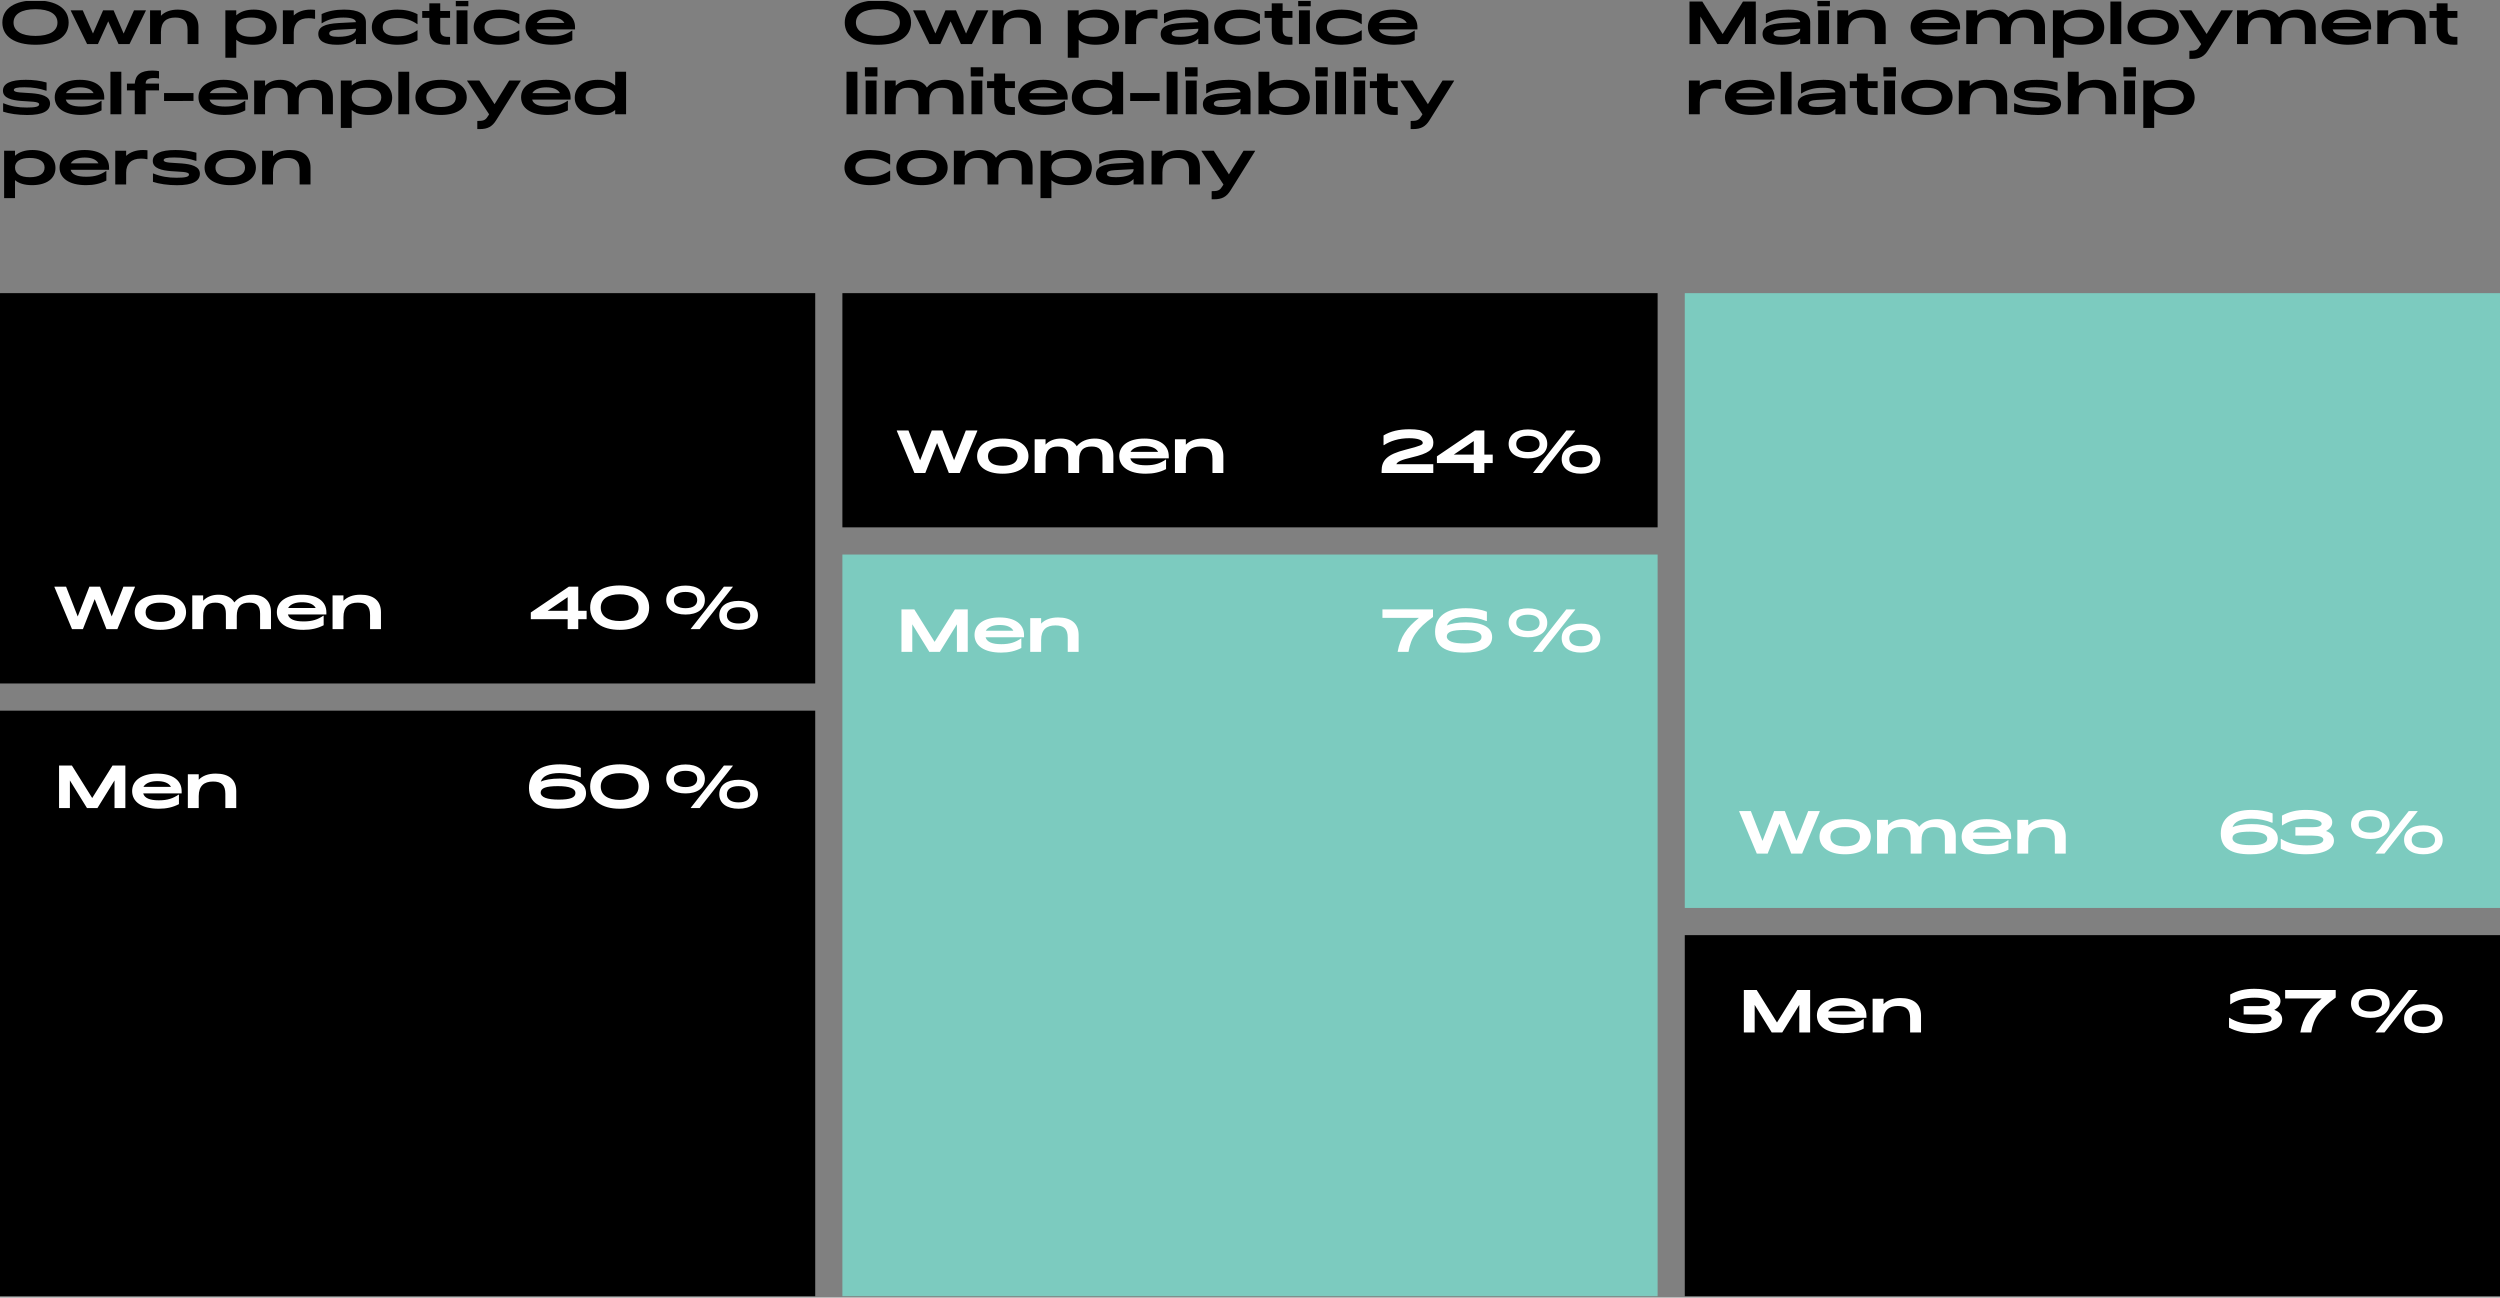 <svg width="1104" height="573" viewBox="0 0 1104 573" fill="none" xmlns="http://www.w3.org/2000/svg">
<rect x="0" y="0" width="1104" height="573" fill="#808080" stroke="none"/>
<g clip-path="url(#clip0_359_4248)">
<path d="M15.679 19.765C24.883 19.765 30.317 16.151 30.317 9.963C30.317 3.775 24.883 0.161 15.679 0.161C6.475 0.161 1.041 3.775 1.041 9.963C1.041 16.151 6.475 19.765 15.679 19.765ZM15.679 15.865C9.413 15.865 5.981 13.655 5.981 9.963C5.981 6.271 9.413 4.061 15.679 4.061C21.945 4.061 25.377 6.271 25.377 9.963C25.377 13.655 21.945 15.865 15.679 15.865ZM38.459 19.453H43.243L47.793 9.417L52.343 19.453H57.205L64.433 4.659L64.355 4.555H59.181L54.605 14.825L50.159 4.555H45.531L41.059 14.799L36.535 4.555H31.309L31.231 4.659L38.459 19.453ZM71.072 14.175C71.072 9.677 73.438 7.753 77.39 7.753C81.108 7.753 82.824 9.287 82.824 13.213V19.453H87.634V11.965C87.634 6.973 84.436 4.243 78.586 4.243C75.258 4.243 72.71 5.231 71.072 6.973V4.555H66.262V19.453H71.072V14.175ZM110.86 16.255C106.674 16.255 104.334 14.721 104.334 11.991C104.334 9.261 106.648 7.753 110.86 7.753C115.072 7.753 117.386 9.261 117.386 11.991C117.386 14.721 115.072 16.255 110.86 16.255ZM111.848 19.765C118.192 19.765 122.196 16.957 122.196 12.173C122.196 7.337 118.14 4.243 112.03 4.243C108.728 4.243 106.076 5.153 104.334 6.791V4.555H99.524V25.485H104.334V17.555C105.998 18.985 108.52 19.765 111.848 19.765ZM129.725 14.227C129.725 10.327 131.935 8.039 136.277 8.039C137.057 8.039 138.175 8.117 139.007 8.325L139.137 8.273V4.373C138.513 4.295 137.915 4.243 137.187 4.243C134.145 4.243 131.467 5.153 129.725 6.843V4.555H124.915V19.453H129.725V14.227ZM149.373 16.255C146.513 16.255 145.395 15.787 145.395 14.773C145.395 13.785 146.565 13.265 148.983 13.135L157.173 12.693V12.927C157.173 14.955 154.183 16.255 149.373 16.255ZM157.173 19.453H161.593V9.963C161.593 6.115 158.421 4.243 151.947 4.243C148.255 4.243 144.927 4.841 142.015 6.219V10.249L142.093 10.301C144.927 8.533 147.865 7.753 151.635 7.753C155.197 7.753 157.043 8.429 157.173 9.781L149.607 10.171C143.263 10.509 140.559 11.939 140.559 14.981C140.559 18.127 143.367 19.765 148.827 19.765C152.753 19.765 155.301 18.907 157.173 17.061V19.453ZM175.56 19.765C178.836 19.765 181.696 19.115 184.374 17.737V13.395L184.27 13.369C181.826 15.085 179.122 16.047 175.56 16.047C171.296 16.047 169.008 14.669 169.008 12.017C169.008 9.365 171.296 7.961 175.56 7.961C179.122 7.961 181.8 8.949 184.27 10.665L184.374 10.639V6.271C181.696 4.893 178.836 4.243 175.56 4.243C168.436 4.243 164.198 7.285 164.198 12.017C164.198 16.723 168.436 19.765 175.56 19.765ZM198.748 19.713V16.359L198.618 16.281H197.942C195.394 16.281 194.406 15.449 194.406 13.057V7.883H198.748V4.867H194.406V1.461H189.596V4.867H186.45V7.883H189.596V13.161C189.596 17.633 191.962 19.765 197.37 19.765C197.89 19.765 198.332 19.739 198.748 19.713ZM201.282 2.761H206.82V-1.295H201.282V2.761ZM201.62 19.453H206.43V4.555H201.62V19.453ZM220.527 19.765C223.803 19.765 226.663 19.115 229.341 17.737V13.395L229.237 13.369C226.793 15.085 224.089 16.047 220.527 16.047C216.263 16.047 213.975 14.669 213.975 12.017C213.975 9.365 216.263 7.961 220.527 7.961C224.089 7.961 226.767 8.949 229.237 10.665L229.341 10.639V6.271C226.663 4.893 223.803 4.243 220.527 4.243C213.403 4.243 209.165 7.285 209.165 12.017C209.165 16.723 213.403 19.765 220.527 19.765ZM243.793 19.765C247.251 19.765 250.059 19.115 252.737 17.737V13.577L252.633 13.499C250.137 15.189 247.771 16.047 243.871 16.047C239.945 16.047 237.501 15.111 236.955 12.979H253.933V12.017C253.933 7.129 249.825 4.243 243.143 4.243C236.331 4.243 232.067 7.233 232.067 11.965C232.067 16.671 236.227 19.765 243.793 19.765ZM243.195 7.571C245.873 7.571 248.265 8.273 249.227 10.119H237.033C238.099 8.273 240.543 7.571 243.195 7.571ZM11.987 50.791C18.929 50.791 22.101 48.997 22.101 45.695C22.101 39.039 6.111 42.289 6.111 39.741C6.111 38.883 7.411 38.545 10.765 38.545C14.587 38.545 17.447 39.065 20.385 40.053L20.567 40.001V36.439C17.759 35.633 14.717 35.243 11.389 35.243C4.655 35.243 1.301 36.881 1.301 40.053C1.301 46.735 17.291 43.433 17.291 46.033C17.291 47.073 15.809 47.489 11.857 47.489C8.113 47.489 4.993 47.021 1.509 45.591L1.379 45.643V49.309C4.005 50.219 8.087 50.791 11.987 50.791ZM35.895 50.765C39.353 50.765 42.161 50.115 44.839 48.737V44.577L44.735 44.499C42.239 46.189 39.873 47.047 35.973 47.047C32.047 47.047 29.603 46.111 29.057 43.979H46.035V43.017C46.035 38.129 41.927 35.243 35.245 35.243C28.433 35.243 24.169 38.233 24.169 42.965C24.169 47.671 28.329 50.765 35.895 50.765ZM35.297 38.571C37.975 38.571 40.367 39.273 41.329 41.119H29.135C30.201 39.273 32.645 38.571 35.297 38.571ZM48.768 50.453H53.578V31.681H48.768V50.453ZM59.511 36.907H56.053V39.923H59.511V50.453H64.321V39.923H70.223V36.907H64.321C64.321 35.139 65.517 34.463 68.117 34.463C69.053 34.463 69.703 34.567 70.041 34.671L70.223 34.619V31.421C69.469 31.291 68.611 31.161 67.285 31.161C62.267 31.161 59.771 32.981 59.511 36.907ZM72.445 44.603L85.445 44.577V41.093H72.445V44.603ZM99.371 50.765C102.829 50.765 105.637 50.115 108.315 48.737V44.577L108.211 44.499C105.715 46.189 103.349 47.047 99.449 47.047C95.523 47.047 93.079 46.111 92.533 43.979H109.511V43.017C109.511 38.129 105.403 35.243 98.721 35.243C91.909 35.243 87.645 38.233 87.645 42.965C87.645 47.671 91.805 50.765 99.371 50.765ZM98.773 38.571C101.451 38.571 103.843 39.273 104.805 41.119H92.611C93.677 39.273 96.121 38.571 98.773 38.571ZM117.055 44.603C117.055 40.703 118.797 38.753 122.437 38.753C125.609 38.753 127.091 40.235 127.091 43.641V50.453H131.901V44.603C131.901 40.573 133.669 38.753 137.387 38.753C140.819 38.753 142.197 40.287 142.197 43.641V50.453H147.007V42.861C147.007 38.077 143.939 35.243 138.765 35.243C135.463 35.243 132.525 36.439 130.835 38.649C129.535 36.465 127.091 35.243 123.841 35.243C121.059 35.243 118.641 36.179 117.055 37.921V35.555H112.245V50.453H117.055V44.603ZM161.844 47.255C157.658 47.255 155.318 45.721 155.318 42.991C155.318 40.261 157.632 38.753 161.844 38.753C166.056 38.753 168.37 40.261 168.37 42.991C168.37 45.721 166.056 47.255 161.844 47.255ZM162.832 50.765C169.176 50.765 173.18 47.957 173.18 43.173C173.18 38.337 169.124 35.243 163.014 35.243C159.712 35.243 157.06 36.153 155.318 37.791V35.555H150.508V56.485H155.318V48.555C156.982 49.985 159.504 50.765 162.832 50.765ZM175.899 50.453H180.709V31.681H175.899V50.453ZM194.754 50.765C201.8 50.765 206.116 47.723 206.116 43.017C206.116 38.285 201.8 35.243 194.754 35.243C187.708 35.243 183.444 38.285 183.444 43.017C183.444 47.723 187.708 50.765 194.754 50.765ZM194.754 47.255C190.568 47.255 188.254 45.799 188.254 43.017C188.254 40.235 190.568 38.753 194.754 38.753C198.992 38.753 201.306 40.235 201.306 43.017C201.306 45.799 198.992 47.255 194.754 47.255ZM211.865 57.005C215.375 57.005 217.377 55.887 219.119 53.079L229.987 35.659L229.909 35.555H224.865L218.391 46.007L211.683 35.555H206.327L206.249 35.659L215.973 50.453H215.999L215.687 50.973C214.569 52.845 213.815 53.391 211.449 53.391H210.929L210.773 53.495V57.005H211.865ZM241.838 50.765C245.296 50.765 248.104 50.115 250.782 48.737V44.577L250.678 44.499C248.182 46.189 245.816 47.047 241.916 47.047C237.99 47.047 235.546 46.111 235 43.979H251.978V43.017C251.978 38.129 247.87 35.243 241.188 35.243C234.376 35.243 230.112 38.233 230.112 42.965C230.112 47.671 234.272 50.765 241.838 50.765ZM241.24 38.571C243.918 38.571 246.31 39.273 247.272 41.119H235.078C236.144 39.273 238.588 38.571 241.24 38.571ZM258.612 42.991C258.612 40.261 260.926 38.753 265.138 38.753C269.35 38.753 271.664 40.261 271.664 42.991C271.664 45.721 269.324 47.255 265.138 47.255C260.926 47.255 258.612 45.721 258.612 42.991ZM271.664 50.453H276.474V31.681H271.664V37.791C269.922 36.153 267.27 35.243 263.968 35.243C257.858 35.243 253.802 38.337 253.802 43.173C253.802 47.957 257.806 50.765 264.15 50.765C267.478 50.765 270 49.985 271.664 48.555V50.453ZM13.157 78.255C8.971 78.255 6.631 76.721 6.631 73.991C6.631 71.261 8.945 69.753 13.157 69.753C17.369 69.753 19.683 71.261 19.683 73.991C19.683 76.721 17.369 78.255 13.157 78.255ZM14.145 81.765C20.489 81.765 24.493 78.957 24.493 74.173C24.493 69.337 20.437 66.243 14.327 66.243C11.025 66.243 8.373 67.153 6.631 68.791V66.555H1.821V87.485H6.631V79.555C8.295 80.985 10.817 81.765 14.145 81.765ZM38.028 81.765C41.486 81.765 44.294 81.115 46.972 79.737V75.577L46.868 75.499C44.372 77.189 42.006 78.047 38.106 78.047C34.18 78.047 31.736 77.111 31.19 74.979H48.168V74.017C48.168 69.129 44.06 66.243 37.378 66.243C30.566 66.243 26.302 69.233 26.302 73.965C26.302 78.671 30.462 81.765 38.028 81.765ZM37.43 69.571C40.108 69.571 42.5 70.273 43.462 72.119H31.268C32.334 70.273 34.778 69.571 37.43 69.571ZM55.711 76.227C55.711 72.327 57.921 70.039 62.263 70.039C63.043 70.039 64.161 70.117 64.993 70.325L65.123 70.273V66.373C64.499 66.295 63.901 66.243 63.173 66.243C60.131 66.243 57.453 67.153 55.711 68.843V66.555H50.901V81.453H55.711V76.227ZM78.155 81.791C85.097 81.791 88.269 79.997 88.269 76.695C88.269 70.039 72.279 73.289 72.279 70.741C72.279 69.883 73.579 69.545 76.933 69.545C80.755 69.545 83.615 70.065 86.553 71.053L86.735 71.001V67.439C83.927 66.633 80.885 66.243 77.557 66.243C70.823 66.243 67.469 67.881 67.469 71.053C67.469 77.735 83.459 74.433 83.459 77.033C83.459 78.073 81.977 78.489 78.025 78.489C74.281 78.489 71.161 78.021 67.677 76.591L67.547 76.643V80.309C70.173 81.219 74.255 81.791 78.155 81.791ZM101.647 81.765C108.693 81.765 113.009 78.723 113.009 74.017C113.009 69.285 108.693 66.243 101.647 66.243C94.601 66.243 90.337 69.285 90.337 74.017C90.337 78.723 94.601 81.765 101.647 81.765ZM101.647 78.255C97.461 78.255 95.147 76.799 95.147 74.017C95.147 71.235 97.461 69.753 101.647 69.753C105.885 69.753 108.199 71.235 108.199 74.017C108.199 76.799 105.885 78.255 101.647 78.255ZM120.559 76.175C120.559 71.677 122.925 69.753 126.877 69.753C130.595 69.753 132.311 71.287 132.311 75.213V81.453H137.121V73.965C137.121 68.973 133.923 66.243 128.073 66.243C124.745 66.243 122.197 67.231 120.559 68.973V66.555H115.749V81.453H120.559V76.175Z" fill="black"/>
<path d="M387.679 19.765C396.883 19.765 402.317 16.151 402.317 9.963C402.317 3.775 396.883 0.161 387.679 0.161C378.475 0.161 373.041 3.775 373.041 9.963C373.041 16.151 378.475 19.765 387.679 19.765ZM387.679 15.865C381.413 15.865 377.981 13.655 377.981 9.963C377.981 6.271 381.413 4.061 387.679 4.061C393.945 4.061 397.377 6.271 397.377 9.963C397.377 13.655 393.945 15.865 387.679 15.865ZM410.459 19.453H415.243L419.793 9.417L424.343 19.453H429.205L436.433 4.659L436.355 4.555H431.181L426.605 14.825L422.159 4.555H417.531L413.059 14.799L408.535 4.555H403.309L403.231 4.659L410.459 19.453ZM443.072 14.175C443.072 9.677 445.438 7.753 449.39 7.753C453.108 7.753 454.824 9.287 454.824 13.213V19.453H459.634V11.965C459.634 6.973 456.436 4.243 450.586 4.243C447.258 4.243 444.71 5.231 443.072 6.973V4.555H438.262V19.453H443.072V14.175ZM482.86 16.255C478.674 16.255 476.334 14.721 476.334 11.991C476.334 9.261 478.648 7.753 482.86 7.753C487.072 7.753 489.386 9.261 489.386 11.991C489.386 14.721 487.072 16.255 482.86 16.255ZM483.848 19.765C490.192 19.765 494.196 16.957 494.196 12.173C494.196 7.337 490.14 4.243 484.03 4.243C480.728 4.243 478.076 5.153 476.334 6.791V4.555H471.524V25.485H476.334V17.555C477.998 18.985 480.52 19.765 483.848 19.765ZM501.725 14.227C501.725 10.327 503.935 8.039 508.277 8.039C509.057 8.039 510.175 8.117 511.007 8.325L511.137 8.273V4.373C510.513 4.295 509.915 4.243 509.187 4.243C506.145 4.243 503.467 5.153 501.725 6.843V4.555H496.915V19.453H501.725V14.227ZM521.373 16.255C518.513 16.255 517.395 15.787 517.395 14.773C517.395 13.785 518.565 13.265 520.983 13.135L529.173 12.693V12.927C529.173 14.955 526.183 16.255 521.373 16.255ZM529.173 19.453H533.593V9.963C533.593 6.115 530.421 4.243 523.947 4.243C520.255 4.243 516.927 4.841 514.015 6.219V10.249L514.093 10.301C516.927 8.533 519.865 7.753 523.635 7.753C527.197 7.753 529.043 8.429 529.173 9.781L521.607 10.171C515.263 10.509 512.559 11.939 512.559 14.981C512.559 18.127 515.367 19.765 520.827 19.765C524.753 19.765 527.301 18.907 529.173 17.061V19.453ZM547.56 19.765C550.836 19.765 553.696 19.115 556.374 17.737V13.395L556.27 13.369C553.826 15.085 551.122 16.047 547.56 16.047C543.296 16.047 541.008 14.669 541.008 12.017C541.008 9.365 543.296 7.961 547.56 7.961C551.122 7.961 553.8 8.949 556.27 10.665L556.374 10.639V6.271C553.696 4.893 550.836 4.243 547.56 4.243C540.436 4.243 536.198 7.285 536.198 12.017C536.198 16.723 540.436 19.765 547.56 19.765ZM570.748 19.713V16.359L570.618 16.281H569.942C567.394 16.281 566.406 15.449 566.406 13.057V7.883H570.748V4.867H566.406V1.461H561.596V4.867H558.45V7.883H561.596V13.161C561.596 17.633 563.962 19.765 569.37 19.765C569.89 19.765 570.332 19.739 570.748 19.713ZM573.282 2.761H578.82V-1.295H573.282V2.761ZM573.62 19.453H578.43V4.555H573.62V19.453ZM592.527 19.765C595.803 19.765 598.663 19.115 601.341 17.737V13.395L601.237 13.369C598.793 15.085 596.089 16.047 592.527 16.047C588.263 16.047 585.975 14.669 585.975 12.017C585.975 9.365 588.263 7.961 592.527 7.961C596.089 7.961 598.767 8.949 601.237 10.665L601.341 10.639V6.271C598.663 4.893 595.803 4.243 592.527 4.243C585.403 4.243 581.165 7.285 581.165 12.017C581.165 16.723 585.403 19.765 592.527 19.765ZM615.793 19.765C619.251 19.765 622.059 19.115 624.737 17.737V13.577L624.633 13.499C622.137 15.189 619.771 16.047 615.871 16.047C611.945 16.047 609.501 15.111 608.955 12.979H625.933V12.017C625.933 7.129 621.825 4.243 615.143 4.243C608.331 4.243 604.067 7.233 604.067 11.965C604.067 16.671 608.227 19.765 615.793 19.765ZM615.195 7.571C617.873 7.571 620.265 8.273 621.227 10.119H609.033C610.099 8.273 612.543 7.571 615.195 7.571ZM373.821 50.453H378.631V31.681H373.821V50.453ZM381.938 33.761H387.476V29.705H381.938V33.761ZM382.276 50.453H387.086V35.555H382.276V50.453ZM395.541 44.603C395.541 40.703 397.283 38.753 400.923 38.753C404.095 38.753 405.577 40.235 405.577 43.641V50.453H410.387V44.603C410.387 40.573 412.155 38.753 415.873 38.753C419.305 38.753 420.683 40.287 420.683 43.641V50.453H425.493V42.861C425.493 38.077 422.425 35.243 417.251 35.243C413.949 35.243 411.011 36.439 409.321 38.649C408.021 36.465 405.577 35.243 402.327 35.243C399.545 35.243 397.127 36.179 395.541 37.921V35.555H390.731V50.453H395.541V44.603ZM428.657 33.761H434.195V29.705H428.657V33.761ZM428.995 50.453H433.805V35.555H428.995V50.453ZM448.188 50.713V47.359L448.058 47.281H447.382C444.834 47.281 443.846 46.449 443.846 44.057V38.883H448.188V35.867H443.846V32.461H439.036V35.867H435.89V38.883H439.036V44.161C439.036 48.633 441.402 50.765 446.81 50.765C447.33 50.765 447.772 50.739 448.188 50.713ZM461.342 50.765C464.8 50.765 467.608 50.115 470.286 48.737V44.577L470.182 44.499C467.686 46.189 465.32 47.047 461.42 47.047C457.494 47.047 455.05 46.111 454.504 43.979H471.482V43.017C471.482 38.129 467.374 35.243 460.692 35.243C453.88 35.243 449.616 38.233 449.616 42.965C449.616 47.671 453.776 50.765 461.342 50.765ZM460.744 38.571C463.422 38.571 465.814 39.273 466.776 41.119H454.582C455.648 39.273 458.092 38.571 460.744 38.571ZM478.116 42.991C478.116 40.261 480.43 38.753 484.642 38.753C488.854 38.753 491.168 40.261 491.168 42.991C491.168 45.721 488.828 47.255 484.642 47.255C480.43 47.255 478.116 45.721 478.116 42.991ZM491.168 50.453H495.978V31.681H491.168V37.791C489.426 36.153 486.774 35.243 483.472 35.243C477.362 35.243 473.306 38.337 473.306 43.173C473.306 47.957 477.31 50.765 483.654 50.765C486.982 50.765 489.504 49.985 491.168 48.555V50.453ZM499.086 44.603L512.086 44.577V41.093H499.086V44.603ZM515.196 50.453H520.006V31.681H515.196V50.453ZM523.313 33.761H528.851V29.705H523.313V33.761ZM523.651 50.453H528.461V35.555H523.651V50.453ZM540.01 47.255C537.15 47.255 536.032 46.787 536.032 45.773C536.032 44.785 537.202 44.265 539.62 44.135L547.81 43.693V43.927C547.81 45.955 544.82 47.255 540.01 47.255ZM547.81 50.453H552.23V40.963C552.23 37.115 549.058 35.243 542.584 35.243C538.892 35.243 535.564 35.841 532.652 37.219V41.249L532.73 41.301C535.564 39.533 538.502 38.753 542.272 38.753C545.834 38.753 547.68 39.429 547.81 40.781L540.244 41.171C533.9 41.509 531.196 42.939 531.196 45.981C531.196 49.127 534.004 50.765 539.464 50.765C543.39 50.765 545.938 49.907 547.81 48.061V50.453ZM568.069 50.765C574.413 50.765 578.417 47.957 578.417 43.173C578.417 38.337 574.361 35.243 568.251 35.243C564.949 35.243 562.297 36.153 560.555 37.791V31.681H555.745V50.453H560.555V48.555C562.219 49.985 564.741 50.765 568.069 50.765ZM567.081 47.255C562.895 47.255 560.555 45.721 560.555 42.991C560.555 40.261 562.869 38.753 567.081 38.753C571.293 38.753 573.607 40.261 573.607 42.991C573.607 45.721 571.293 47.255 567.081 47.255ZM580.797 33.761H586.335V29.705H580.797V33.761ZM581.135 50.453H585.945V35.555H581.135V50.453ZM589.591 50.453H594.401V31.681H589.591V50.453ZM597.708 33.761H603.246V29.705H597.708V33.761ZM598.046 50.453H602.856V35.555H598.046V50.453ZM617.239 50.713V47.359L617.109 47.281H616.433C613.885 47.281 612.897 46.449 612.897 44.057V38.883H617.239V35.867H612.897V32.461H608.087V35.867H604.941V38.883H608.087V44.161C608.087 48.633 610.453 50.765 615.861 50.765C616.381 50.765 616.823 50.739 617.239 50.713ZM624.033 57.005C627.543 57.005 629.545 55.887 631.287 53.079L642.155 35.659L642.077 35.555H637.033L630.559 46.007L623.851 35.555H618.495L618.417 35.659L628.141 50.453H628.167L627.855 50.973C626.737 52.845 625.983 53.391 623.617 53.391H623.097L622.941 53.495V57.005H624.033ZM384.273 81.765C387.549 81.765 390.409 81.115 393.087 79.737V75.395L392.983 75.369C390.539 77.085 387.835 78.047 384.273 78.047C380.009 78.047 377.721 76.669 377.721 74.017C377.721 71.365 380.009 69.961 384.273 69.961C387.835 69.961 390.513 70.949 392.983 72.665L393.087 72.639V68.271C390.409 66.893 387.549 66.243 384.273 66.243C377.149 66.243 372.911 69.285 372.911 74.017C372.911 78.723 377.149 81.765 384.273 81.765ZM407.123 81.765C414.169 81.765 418.485 78.723 418.485 74.017C418.485 69.285 414.169 66.243 407.123 66.243C400.077 66.243 395.813 69.285 395.813 74.017C395.813 78.723 400.077 81.765 407.123 81.765ZM407.123 78.255C402.937 78.255 400.623 76.799 400.623 74.017C400.623 71.235 402.937 69.753 407.123 69.753C411.361 69.753 413.675 71.235 413.675 74.017C413.675 76.799 411.361 78.255 407.123 78.255ZM426.035 75.603C426.035 71.703 427.777 69.753 431.417 69.753C434.589 69.753 436.071 71.235 436.071 74.641V81.453H440.881V75.603C440.881 71.573 442.649 69.753 446.367 69.753C449.799 69.753 451.177 71.287 451.177 74.641V81.453H455.987V73.861C455.987 69.077 452.919 66.243 447.745 66.243C444.443 66.243 441.505 67.439 439.815 69.649C438.515 67.465 436.071 66.243 432.821 66.243C430.039 66.243 427.621 67.179 426.035 68.921V66.555H421.225V81.453H426.035V75.603ZM470.825 78.255C466.639 78.255 464.299 76.721 464.299 73.991C464.299 71.261 466.613 69.753 470.825 69.753C475.037 69.753 477.351 71.261 477.351 73.991C477.351 76.721 475.037 78.255 470.825 78.255ZM471.813 81.765C478.157 81.765 482.161 78.957 482.161 74.173C482.161 69.337 478.105 66.243 471.995 66.243C468.693 66.243 466.041 67.153 464.299 68.791V66.555H459.489V87.485H464.299V79.555C465.963 80.985 468.485 81.765 471.813 81.765ZM492.784 78.255C489.924 78.255 488.806 77.787 488.806 76.773C488.806 75.785 489.976 75.265 492.394 75.135L500.584 74.693V74.927C500.584 76.955 497.594 78.255 492.784 78.255ZM500.584 81.453H505.004V71.963C505.004 68.115 501.832 66.243 495.358 66.243C491.666 66.243 488.338 66.841 485.426 68.219V72.249L485.504 72.301C488.338 70.533 491.276 69.753 495.046 69.753C498.608 69.753 500.454 70.429 500.584 71.781L493.018 72.171C486.674 72.509 483.97 73.939 483.97 76.981C483.97 80.127 486.778 81.765 492.238 81.765C496.164 81.765 498.712 80.907 500.584 79.061V81.453ZM513.328 76.175C513.328 71.677 515.694 69.753 519.646 69.753C523.364 69.753 525.08 71.287 525.08 75.213V81.453H529.89V73.965C529.89 68.973 526.692 66.243 520.842 66.243C517.514 66.243 514.966 67.231 513.328 68.973V66.555H508.518V81.453H513.328V76.175ZM536.156 88.005C539.666 88.005 541.668 86.887 543.41 84.079L554.278 66.659L554.2 66.555H549.156L542.682 77.007L535.974 66.555H530.618L530.54 66.659L540.264 81.453H540.29L539.978 81.973C538.86 83.845 538.106 84.391 535.74 84.391H535.22L535.064 84.495V88.005H536.156Z" fill="black"/>
<path d="M758.404 19.453H763.032L770.572 7.259V19.453H775.356V0.681H769.688L760.718 15.033L751.748 0.681H746.08V19.453H750.864V7.259L758.404 19.453ZM787.163 16.255C784.303 16.255 783.185 15.787 783.185 14.773C783.185 13.785 784.355 13.265 786.773 13.135L794.963 12.693V12.927C794.963 14.955 791.973 16.255 787.163 16.255ZM794.963 19.453H799.383V9.963C799.383 6.115 796.211 4.243 789.737 4.243C786.045 4.243 782.717 4.841 779.805 6.219V10.249L779.883 10.301C782.717 8.533 785.655 7.753 789.425 7.753C792.987 7.753 794.833 8.429 794.963 9.781L787.397 10.171C781.053 10.509 778.349 11.939 778.349 14.981C778.349 18.127 781.157 19.765 786.617 19.765C790.543 19.765 793.091 18.907 794.963 17.061V19.453ZM802.56 2.761H808.098V-1.295H802.56V2.761ZM802.898 19.453H807.708V4.555H802.898V19.453ZM816.163 14.175C816.163 9.677 818.529 7.753 822.481 7.753C826.199 7.753 827.915 9.287 827.915 13.213V19.453H832.725V11.965C832.725 6.973 829.527 4.243 823.677 4.243C820.349 4.243 817.801 5.231 816.163 6.973V4.555H811.353V19.453H816.163V14.175ZM855.431 19.765C858.889 19.765 861.697 19.115 864.375 17.737V13.577L864.271 13.499C861.775 15.189 859.409 16.047 855.509 16.047C851.583 16.047 849.139 15.111 848.593 12.979H865.571V12.017C865.571 7.129 861.463 4.243 854.781 4.243C847.969 4.243 843.705 7.233 843.705 11.965C843.705 16.671 847.865 19.765 855.431 19.765ZM854.833 7.571C857.511 7.571 859.903 8.273 860.865 10.119H848.671C849.737 8.273 852.181 7.571 854.833 7.571ZM873.114 13.603C873.114 9.703 874.856 7.753 878.496 7.753C881.668 7.753 883.15 9.235 883.15 12.641V19.453H887.96V13.603C887.96 9.573 889.728 7.753 893.446 7.753C896.878 7.753 898.256 9.287 898.256 12.641V19.453H903.066V11.861C903.066 7.077 899.998 4.243 894.824 4.243C891.522 4.243 888.584 5.439 886.894 7.649C885.594 5.465 883.15 4.243 879.9 4.243C877.118 4.243 874.7 5.179 873.114 6.921V4.555H868.304V19.453H873.114V13.603ZM917.904 16.255C913.718 16.255 911.378 14.721 911.378 11.991C911.378 9.261 913.692 7.753 917.904 7.753C922.116 7.753 924.43 9.261 924.43 11.991C924.43 14.721 922.116 16.255 917.904 16.255ZM918.892 19.765C925.236 19.765 929.24 16.957 929.24 12.173C929.24 7.337 925.184 4.243 919.074 4.243C915.772 4.243 913.12 5.153 911.378 6.791V4.555H906.568V25.485H911.378V17.555C913.042 18.985 915.564 19.765 918.892 19.765ZM931.959 19.453H936.769V0.681H931.959V19.453ZM950.814 19.765C957.86 19.765 962.176 16.723 962.176 12.017C962.176 7.285 957.86 4.243 950.814 4.243C943.768 4.243 939.504 7.285 939.504 12.017C939.504 16.723 943.768 19.765 950.814 19.765ZM950.814 16.255C946.628 16.255 944.314 14.799 944.314 12.017C944.314 9.235 946.628 7.753 950.814 7.753C955.052 7.753 957.366 9.235 957.366 12.017C957.366 14.799 955.052 16.255 950.814 16.255ZM967.925 26.005C971.435 26.005 973.437 24.887 975.179 22.079L986.047 4.659L985.969 4.555H980.925L974.451 15.007L967.743 4.555H962.387L962.309 4.659L972.033 19.453H972.059L971.747 19.973C970.629 21.845 969.875 22.391 967.509 22.391H966.989L966.833 22.495V26.005H967.925ZM992.679 13.603C992.679 9.703 994.421 7.753 998.061 7.753C1001.23 7.753 1002.71 9.235 1002.71 12.641V19.453H1007.52V13.603C1007.52 9.573 1009.29 7.753 1013.01 7.753C1016.44 7.753 1017.82 9.287 1017.82 12.641V19.453H1022.63V11.861C1022.63 7.077 1019.56 4.243 1014.39 4.243C1011.09 4.243 1008.15 5.439 1006.46 7.649C1005.16 5.465 1002.71 4.243 999.465 4.243C996.683 4.243 994.265 5.179 992.679 6.921V4.555H987.869V19.453H992.679V13.603ZM1036.95 19.765C1040.41 19.765 1043.21 19.115 1045.89 17.737V13.577L1045.79 13.499C1043.29 15.189 1040.93 16.047 1037.03 16.047C1033.1 16.047 1030.66 15.111 1030.11 12.979H1047.09V12.017C1047.09 7.129 1042.98 4.243 1036.3 4.243C1029.49 4.243 1025.22 7.233 1025.22 11.965C1025.22 16.671 1029.38 19.765 1036.95 19.765ZM1036.35 7.571C1039.03 7.571 1041.42 8.273 1042.38 10.119H1030.19C1031.25 8.273 1033.7 7.571 1036.35 7.571ZM1054.63 14.175C1054.63 9.677 1057 7.753 1060.95 7.753C1064.67 7.753 1066.38 9.287 1066.38 13.213V19.453H1071.19V11.965C1071.19 6.973 1068 4.243 1062.15 4.243C1058.82 4.243 1056.27 5.231 1054.63 6.973V4.555H1049.82V19.453H1054.63V14.175ZM1085.19 19.713V16.359L1085.06 16.281H1084.38C1081.83 16.281 1080.85 15.449 1080.85 13.057V7.883H1085.19V4.867H1080.85V1.461H1076.04V4.867H1072.89V7.883H1076.04V13.161C1076.04 17.633 1078.4 19.765 1083.81 19.765C1084.33 19.765 1084.77 19.739 1085.19 19.713ZM750.63 45.227C750.63 41.327 752.84 39.039 757.182 39.039C757.962 39.039 759.08 39.117 759.912 39.325L760.042 39.273V35.373C759.418 35.295 758.82 35.243 758.092 35.243C755.05 35.243 752.372 36.153 750.63 37.843V35.555H745.82V50.453H750.63V45.227ZM773.47 50.765C776.928 50.765 779.736 50.115 782.414 48.737V44.577L782.31 44.499C779.814 46.189 777.448 47.047 773.548 47.047C769.622 47.047 767.178 46.111 766.632 43.979H783.61V43.017C783.61 38.129 779.502 35.243 772.82 35.243C766.008 35.243 761.744 38.233 761.744 42.965C761.744 47.671 765.904 50.765 773.47 50.765ZM772.872 38.571C775.55 38.571 777.942 39.273 778.904 41.119H766.71C767.776 39.273 770.22 38.571 772.872 38.571ZM786.343 50.453H791.153V31.681H786.343V50.453ZM802.703 47.255C799.843 47.255 798.725 46.787 798.725 45.773C798.725 44.785 799.895 44.265 802.313 44.135L810.503 43.693V43.927C810.503 45.955 807.513 47.255 802.703 47.255ZM810.503 50.453H814.923V40.963C814.923 37.115 811.751 35.243 805.277 35.243C801.585 35.243 798.257 35.841 795.345 37.219V41.249L795.423 41.301C798.257 39.533 801.195 38.753 804.965 38.753C808.527 38.753 810.373 39.429 810.503 40.781L802.937 41.171C796.593 41.509 793.889 42.939 793.889 45.981C793.889 49.127 796.697 50.765 802.157 50.765C806.083 50.765 808.631 49.907 810.503 48.061V50.453ZM829.175 50.713V47.359L829.045 47.281H828.369C825.821 47.281 824.833 46.449 824.833 44.057V38.883H829.175V35.867H824.833V32.461H820.023V35.867H816.877V38.883H820.023V44.161C820.023 48.633 822.389 50.765 827.797 50.765C828.317 50.765 828.759 50.739 829.175 50.713ZM831.709 33.761H837.247V29.705H831.709V33.761ZM832.047 50.453H836.857V35.555H832.047V50.453ZM850.902 50.765C857.948 50.765 862.264 47.723 862.264 43.017C862.264 38.285 857.948 35.243 850.902 35.243C843.856 35.243 839.592 38.285 839.592 43.017C839.592 47.723 843.856 50.765 850.902 50.765ZM850.902 47.255C846.716 47.255 844.402 45.799 844.402 43.017C844.402 40.235 846.716 38.753 850.902 38.753C855.14 38.753 857.454 40.235 857.454 43.017C857.454 45.799 855.14 47.255 850.902 47.255ZM869.814 45.175C869.814 40.677 872.18 38.753 876.132 38.753C879.85 38.753 881.566 40.287 881.566 44.213V50.453H886.376V42.965C886.376 37.973 883.178 35.243 877.328 35.243C874 35.243 871.452 36.231 869.814 37.973V35.555H865.004V50.453H869.814V45.175ZM900.052 50.791C906.994 50.791 910.166 48.997 910.166 45.695C910.166 39.039 894.176 42.289 894.176 39.741C894.176 38.883 895.476 38.545 898.83 38.545C902.652 38.545 905.512 39.065 908.45 40.053L908.632 40.001V36.439C905.824 35.633 902.782 35.243 899.454 35.243C892.72 35.243 889.366 36.881 889.366 40.053C889.366 46.735 905.356 43.433 905.356 46.033C905.356 47.073 903.874 47.489 899.922 47.489C896.178 47.489 893.058 47.021 889.574 45.591L889.444 45.643V49.309C892.07 50.219 896.152 50.791 900.052 50.791ZM917.954 44.603C917.954 40.677 920.294 38.701 924.22 38.701C927.626 38.701 929.706 40.105 929.706 43.641V50.453H934.516V42.965C934.516 38.129 931.11 35.243 925.468 35.243C922.374 35.243 919.722 36.153 917.954 37.843V31.681H913.144V50.453H917.954V44.603ZM937.689 33.761H943.227V29.705H937.689V33.761ZM938.027 50.453H942.837V35.555H938.027V50.453ZM957.818 47.255C953.632 47.255 951.292 45.721 951.292 42.991C951.292 40.261 953.606 38.753 957.818 38.753C962.03 38.753 964.344 40.261 964.344 42.991C964.344 45.721 962.03 47.255 957.818 47.255ZM958.806 50.765C965.15 50.765 969.154 47.957 969.154 43.173C969.154 38.337 965.098 35.243 958.988 35.243C955.686 35.243 953.034 36.153 951.292 37.791V35.555H946.482V56.485H951.292V48.555C952.956 49.985 955.478 50.765 958.806 50.765Z" fill="black"/>
<rect width="359.999" height="172.376" transform="translate(0.001 129.453)" fill="black"/>
<path d="M31.801 277.83L24.001 259.162L24.079 259.058H29.175L34.323 272.24L39.471 259.058H44.177L49.325 272.214L54.499 259.058H59.543L59.621 259.162L51.821 277.83H47.011L41.811 264.57L36.611 277.83H31.801ZM70.803 278.142C63.757 278.142 59.493 275.1 59.493 270.394C59.493 265.662 63.757 262.62 70.803 262.62C77.849 262.62 82.165 265.662 82.165 270.394C82.165 275.1 77.849 278.142 70.803 278.142ZM70.803 274.632C75.041 274.632 77.355 273.176 77.355 270.394C77.355 267.612 75.041 266.13 70.803 266.13C66.617 266.13 64.303 267.612 64.303 270.394C64.303 273.176 66.617 274.632 70.803 274.632ZM89.715 271.98V277.83H84.905V262.932H89.715V265.298C91.301 263.556 93.719 262.62 96.501 262.62C99.751 262.62 102.195 263.842 103.495 266.026C105.185 263.816 108.123 262.62 111.425 262.62C116.599 262.62 119.667 265.454 119.667 270.238V277.83H114.857V271.018C114.857 267.664 113.479 266.13 110.047 266.13C106.329 266.13 104.561 267.95 104.561 271.98V277.83H99.751V271.018C99.751 267.612 98.269 266.13 95.097 266.13C91.457 266.13 89.715 268.08 89.715 271.98ZM133.985 278.142C126.419 278.142 122.259 275.048 122.259 270.342C122.259 265.61 126.523 262.62 133.335 262.62C140.017 262.62 144.125 265.506 144.125 270.394V271.356H127.147C127.693 273.488 130.137 274.424 134.063 274.424C137.963 274.424 140.329 273.566 142.825 271.876L142.929 271.954V276.114C140.251 277.492 137.443 278.142 133.985 278.142ZM133.387 265.948C130.735 265.948 128.291 266.65 127.225 268.496H139.419C138.457 266.65 136.065 265.948 133.387 265.948ZM151.668 272.552V277.83H146.858V262.932H151.668V265.35C153.306 263.608 155.854 262.62 159.182 262.62C165.032 262.62 168.23 265.35 168.23 270.342V277.83H163.42V271.59C163.42 267.664 161.704 266.13 157.986 266.13C154.034 266.13 151.668 268.054 151.668 272.552Z" fill="white"/>
<path d="M250.68 269.718V263.712L241.84 269.718H250.68ZM259.052 273.436H255.36V277.83H250.68V273.436H234.404V270.472L251.226 259.058H255.36V269.718H259.052V273.436ZM273.64 278.142C265.736 278.142 260.614 274.502 260.614 268.34C260.614 262.178 265.736 258.538 273.64 258.538C281.544 258.538 286.666 262.178 286.666 268.34C286.666 274.502 281.544 278.142 273.64 278.142ZM273.64 274.242C278.71 274.242 281.986 272.188 281.986 268.34C281.986 264.492 278.71 262.438 273.64 262.438C268.57 262.438 265.294 264.492 265.294 268.34C265.294 272.188 268.57 274.242 273.64 274.242ZM302.739 271.382C297.539 271.382 294.211 269.016 294.211 264.986C294.211 260.93 297.539 258.59 302.739 258.59C307.913 258.59 311.267 260.93 311.267 264.986C311.267 269.016 307.913 271.382 302.739 271.382ZM305.105 277.83L305.027 277.726L319.691 259.058H323.565L323.643 259.162L308.979 277.83H305.105ZM302.739 268.574C305.859 268.574 307.887 267.378 307.887 264.986C307.887 262.594 305.859 261.398 302.739 261.398C299.619 261.398 297.565 262.594 297.565 264.986C297.565 267.378 299.619 268.574 302.739 268.574ZM326.165 278.142C320.965 278.142 317.637 275.776 317.637 271.746C317.637 267.69 320.965 265.35 326.165 265.35C331.339 265.35 334.693 267.69 334.693 271.746C334.693 275.776 331.339 278.142 326.165 278.142ZM326.165 275.334C329.285 275.334 331.313 274.138 331.313 271.746C331.313 269.354 329.285 268.158 326.165 268.158C323.045 268.158 320.991 269.354 320.991 271.746C320.991 274.138 323.045 275.334 326.165 275.334Z" fill="white"/>
<rect width="359.999" height="258.561" transform="translate(0.001 313.828)" fill="black"/>
<path d="M38.405 356.828L30.865 344.634V356.828H26.081V338.056H31.749L40.719 352.408L49.689 338.056H55.357V356.828H50.573V344.634L43.033 356.828H38.405ZM70.076 357.14C62.51 357.14 58.35 354.046 58.35 349.34C58.35 344.608 62.614 341.618 69.426 341.618C76.108 341.618 80.216 344.504 80.216 349.392V350.354H63.238C63.784 352.486 66.228 353.422 70.154 353.422C74.054 353.422 76.42 352.564 78.916 350.874L79.02 350.952V355.112C76.342 356.49 73.534 357.14 70.076 357.14ZM69.478 344.946C66.826 344.946 64.382 345.648 63.316 347.494H75.51C74.548 345.648 72.156 344.946 69.478 344.946ZM87.76 351.55V356.828H82.95V341.93H87.76V344.348C89.398 342.606 91.946 341.618 95.274 341.618C101.124 341.618 104.322 344.348 104.322 349.34V356.828H99.512V350.588C99.512 346.662 97.796 345.128 94.078 345.128C90.126 345.128 87.76 347.052 87.76 351.55Z" fill="white"/>
<path d="M246.494 357.14C238.148 357.14 233.598 354.41 233.598 347.962C233.598 341.28 238.486 337.536 247.222 337.536C250.472 337.536 253.878 338.056 256.478 339.096V343.152L256.244 343.204C253.488 342.086 250.342 341.384 247.04 341.384C242.49 341.384 239.604 342.71 238.798 345.18C240.462 344.374 243.478 343.802 247.248 343.802C254.892 343.802 258.792 346.116 258.792 350.302C258.792 354.8 254.242 357.14 246.494 357.14ZM246.728 353.11C251.824 353.11 254.112 352.252 254.112 350.172C254.112 348.196 251.434 347.156 246.416 347.156C241.164 347.156 238.772 347.988 238.772 350.016C238.772 352.044 241.528 353.11 246.728 353.11ZM273.64 357.14C265.736 357.14 260.614 353.5 260.614 347.338C260.614 341.176 265.736 337.536 273.64 337.536C281.544 337.536 286.666 341.176 286.666 347.338C286.666 353.5 281.544 357.14 273.64 357.14ZM273.64 353.24C278.71 353.24 281.986 351.186 281.986 347.338C281.986 343.49 278.71 341.436 273.64 341.436C268.57 341.436 265.294 343.49 265.294 347.338C265.294 351.186 268.57 353.24 273.64 353.24ZM302.739 350.38C297.539 350.38 294.211 348.014 294.211 343.984C294.211 339.928 297.539 337.588 302.739 337.588C307.913 337.588 311.267 339.928 311.267 343.984C311.267 348.014 307.913 350.38 302.739 350.38ZM305.105 356.828L305.027 356.724L319.691 338.056H323.565L323.643 338.16L308.979 356.828H305.105ZM302.739 347.572C305.859 347.572 307.887 346.376 307.887 343.984C307.887 341.592 305.859 340.396 302.739 340.396C299.619 340.396 297.565 341.592 297.565 343.984C297.565 346.376 299.619 347.572 302.739 347.572ZM326.165 357.14C320.965 357.14 317.637 354.774 317.637 350.744C317.637 346.688 320.965 344.348 326.165 344.348C331.339 344.348 334.693 346.688 334.693 350.744C334.693 354.774 331.339 357.14 326.165 357.14ZM326.165 354.332C329.285 354.332 331.313 353.136 331.313 350.744C331.313 348.352 329.285 347.156 326.165 347.156C323.045 347.156 320.991 348.352 320.991 350.744C320.991 353.136 323.045 354.332 326.165 354.332Z" fill="white"/>
<rect width="360" height="103.425" transform="translate(372.001 129.453)" fill="black"/>
<path d="M403.801 208.877L396.001 190.209L396.079 190.105H401.175L406.323 203.287L411.471 190.105H416.177L421.325 203.261L426.499 190.105H431.543L431.621 190.209L423.821 208.877H419.011L413.811 195.617L408.611 208.877H403.801ZM442.803 209.189C435.757 209.189 431.493 206.147 431.493 201.441C431.493 196.709 435.757 193.667 442.803 193.667C449.849 193.667 454.165 196.709 454.165 201.441C454.165 206.147 449.849 209.189 442.803 209.189ZM442.803 205.679C447.041 205.679 449.355 204.223 449.355 201.441C449.355 198.659 447.041 197.177 442.803 197.177C438.617 197.177 436.303 198.659 436.303 201.441C436.303 204.223 438.617 205.679 442.803 205.679ZM461.715 203.027V208.877H456.905V193.979H461.715V196.345C463.301 194.603 465.719 193.667 468.501 193.667C471.751 193.667 474.195 194.889 475.495 197.073C477.185 194.863 480.123 193.667 483.425 193.667C488.599 193.667 491.667 196.501 491.667 201.285V208.877H486.857V202.065C486.857 198.711 485.479 197.177 482.047 197.177C478.329 197.177 476.561 198.997 476.561 203.027V208.877H471.751V202.065C471.751 198.659 470.269 197.177 467.097 197.177C463.457 197.177 461.715 199.127 461.715 203.027ZM505.985 209.189C498.419 209.189 494.259 206.095 494.259 201.389C494.259 196.657 498.523 193.667 505.335 193.667C512.017 193.667 516.125 196.553 516.125 201.441V202.403H499.147C499.693 204.535 502.137 205.471 506.063 205.471C509.963 205.471 512.329 204.613 514.825 202.923L514.929 203.001V207.161C512.251 208.539 509.443 209.189 505.985 209.189ZM505.387 196.995C502.735 196.995 500.291 197.697 499.225 199.543H511.419C510.457 197.697 508.065 196.995 505.387 196.995ZM523.668 203.599V208.877H518.858V193.979H523.668V196.397C525.306 194.655 527.854 193.667 531.182 193.667C537.032 193.667 540.23 196.397 540.23 201.389V208.877H535.42V202.637C535.42 198.711 533.704 197.177 529.986 197.177C526.034 197.177 523.668 199.101 523.668 203.599Z" fill="white"/>
<path d="M610.113 208.877V208.071C610.113 203.313 612.401 200.687 620.721 198.581C627.663 196.813 628.287 196.397 628.287 195.539C628.287 194.343 626.051 193.511 622.307 193.511C617.757 193.511 613.857 194.759 611.127 196.605L610.971 196.527V192.289C614.039 190.443 617.757 189.559 622.411 189.559C629.119 189.559 632.967 191.379 632.967 195.513C632.967 198.503 631.017 200.219 623.425 201.987C618.875 203.053 617.081 203.859 616.639 204.977H632.941V208.877H610.113ZM650.815 200.765V194.759L641.975 200.765H650.815ZM659.187 204.483H655.495V208.877H650.815V204.483H634.539V201.519L651.361 190.105H655.495V200.765H659.187V204.483ZM674.741 202.429C669.541 202.429 666.213 200.063 666.213 196.033C666.213 191.977 669.541 189.637 674.741 189.637C679.915 189.637 683.269 191.977 683.269 196.033C683.269 200.063 679.915 202.429 674.741 202.429ZM677.107 208.877L677.029 208.773L691.693 190.105H695.567L695.645 190.209L680.981 208.877H677.107ZM674.741 199.621C677.861 199.621 679.889 198.425 679.889 196.033C679.889 193.641 677.861 192.445 674.741 192.445C671.621 192.445 669.567 193.641 669.567 196.033C669.567 198.425 671.621 199.621 674.741 199.621ZM698.167 209.189C692.967 209.189 689.639 206.823 689.639 202.793C689.639 198.737 692.967 196.397 698.167 196.397C703.341 196.397 706.695 198.737 706.695 202.793C706.695 206.823 703.341 209.189 698.167 209.189ZM698.167 206.381C701.287 206.381 703.315 205.185 703.315 202.793C703.315 200.401 701.287 199.205 698.167 199.205C695.047 199.205 692.993 200.401 692.993 202.793C692.993 205.185 695.047 206.381 698.167 206.381Z" fill="white"/>
<rect width="360" height="327.518" transform="translate(372.001 244.877)" fill="#7CCBBF"/>
<path d="M410.405 287.877L402.865 275.683V287.877H398.081V269.105H403.749L412.719 283.457L421.689 269.105H427.357V287.877H422.573V275.683L415.033 287.877H410.405ZM442.076 288.189C434.51 288.189 430.35 285.095 430.35 280.389C430.35 275.657 434.614 272.667 441.426 272.667C448.108 272.667 452.216 275.553 452.216 280.441V281.403H435.238C435.784 283.535 438.228 284.471 442.154 284.471C446.054 284.471 448.42 283.613 450.916 281.923L451.02 282.001V286.161C448.342 287.539 445.534 288.189 442.076 288.189ZM441.478 275.995C438.826 275.995 436.382 276.697 435.316 278.543H447.51C446.548 276.697 444.156 275.995 441.478 275.995ZM459.76 282.599V287.877H454.95V272.979H459.76V275.397C461.398 273.655 463.946 272.667 467.274 272.667C473.124 272.667 476.322 275.397 476.322 280.389V287.877H471.512V281.637C471.512 277.711 469.796 276.177 466.078 276.177C462.126 276.177 459.76 278.101 459.76 282.599Z" fill="white"/>
<path d="M617.19 287.877C618.386 281.117 621.246 277.191 626.602 272.849H610.482V269.105H632.816V272.459C625.744 277.581 623.014 281.559 622 287.877H617.19ZM646.628 288.189C638.282 288.189 633.732 285.459 633.732 279.011C633.732 272.329 638.62 268.585 647.356 268.585C650.606 268.585 654.012 269.105 656.612 270.145V274.201L656.378 274.253C653.622 273.135 650.476 272.433 647.174 272.433C642.624 272.433 639.738 273.759 638.932 276.229C640.596 275.423 643.612 274.851 647.382 274.851C655.026 274.851 658.926 277.165 658.926 281.351C658.926 285.849 654.376 288.189 646.628 288.189ZM646.862 284.159C651.958 284.159 654.246 283.301 654.246 281.221C654.246 279.245 651.568 278.205 646.55 278.205C641.298 278.205 638.906 279.037 638.906 281.065C638.906 283.093 641.662 284.159 646.862 284.159ZM674.741 281.429C669.541 281.429 666.213 279.063 666.213 275.033C666.213 270.977 669.541 268.637 674.741 268.637C679.915 268.637 683.269 270.977 683.269 275.033C683.269 279.063 679.915 281.429 674.741 281.429ZM677.107 287.877L677.029 287.773L691.693 269.105H695.567L695.645 269.209L680.981 287.877H677.107ZM674.741 278.621C677.861 278.621 679.889 277.425 679.889 275.033C679.889 272.641 677.861 271.445 674.741 271.445C671.621 271.445 669.567 272.641 669.567 275.033C669.567 277.425 671.621 278.621 674.741 278.621ZM698.167 288.189C692.967 288.189 689.639 285.823 689.639 281.793C689.639 277.737 692.967 275.397 698.167 275.397C703.341 275.397 706.695 277.737 706.695 281.793C706.695 285.823 703.341 288.189 698.167 288.189ZM698.167 285.381C701.287 285.381 703.315 284.185 703.315 281.793C703.315 279.401 701.287 278.205 698.167 278.205C695.047 278.205 692.993 279.401 692.993 281.793C692.993 284.185 695.047 285.381 698.167 285.381Z" fill="white"/>
<rect width="360" height="271.492" transform="translate(744 129.453)" fill="#7CCBBF"/>
<path d="M775.8 376.945L768 358.277L768.078 358.173H773.174L778.322 371.355L783.47 358.173H788.176L793.324 371.329L798.498 358.173H803.542L803.62 358.277L795.82 376.945H791.01L785.81 363.685L780.61 376.945H775.8ZM814.802 377.257C807.756 377.257 803.492 374.215 803.492 369.509C803.492 364.777 807.756 361.735 814.802 361.735C821.848 361.735 826.164 364.777 826.164 369.509C826.164 374.215 821.848 377.257 814.802 377.257ZM814.802 373.747C819.04 373.747 821.354 372.291 821.354 369.509C821.354 366.727 819.04 365.245 814.802 365.245C810.616 365.245 808.302 366.727 808.302 369.509C808.302 372.291 810.616 373.747 814.802 373.747ZM833.714 371.095V376.945H828.904V362.047H833.714V364.413C835.3 362.671 837.718 361.735 840.5 361.735C843.75 361.735 846.194 362.957 847.494 365.141C849.184 362.931 852.122 361.735 855.424 361.735C860.598 361.735 863.666 364.569 863.666 369.353V376.945H858.856V370.133C858.856 366.779 857.478 365.245 854.046 365.245C850.328 365.245 848.56 367.065 848.56 371.095V376.945H843.75V370.133C843.75 366.727 842.268 365.245 839.096 365.245C835.456 365.245 833.714 367.195 833.714 371.095ZM877.984 377.257C870.418 377.257 866.258 374.163 866.258 369.457C866.258 364.725 870.522 361.735 877.334 361.735C884.016 361.735 888.124 364.621 888.124 369.509V370.471H871.146C871.692 372.603 874.136 373.539 878.062 373.539C881.962 373.539 884.328 372.681 886.824 370.991L886.928 371.069V375.229C884.25 376.607 881.442 377.257 877.984 377.257ZM877.386 365.063C874.734 365.063 872.29 365.765 871.224 367.611H883.418C882.456 365.765 880.064 365.063 877.386 365.063ZM895.667 371.667V376.945H890.857V362.047H895.667V364.465C897.305 362.723 899.853 361.735 903.181 361.735C909.031 361.735 912.229 364.465 912.229 369.457V376.945H907.419V370.705C907.419 366.779 905.703 365.245 901.985 365.245C898.033 365.245 895.667 367.169 895.667 371.667Z" fill="white"/>
<path d="M993.592 377.257C985.246 377.257 980.696 374.527 980.696 368.079C980.696 361.397 985.584 357.653 994.32 357.653C997.57 357.653 1000.98 358.173 1003.58 359.213V363.269L1003.34 363.321C1000.59 362.203 997.44 361.501 994.138 361.501C989.588 361.501 986.702 362.827 985.896 365.297C987.56 364.491 990.576 363.919 994.346 363.919C1001.99 363.919 1005.89 366.233 1005.89 370.419C1005.89 374.917 1001.34 377.257 993.592 377.257ZM993.826 373.227C998.922 373.227 1001.21 372.369 1001.21 370.289C1001.21 368.313 998.532 367.273 993.514 367.273C988.262 367.273 985.87 368.105 985.87 370.133C985.87 372.161 988.626 373.227 993.826 373.227ZM1018.24 377.257C1013.95 377.257 1010.13 376.399 1007.19 374.787V370.497L1007.32 370.419C1010.18 372.317 1014.11 373.331 1018.61 373.331C1023.31 373.331 1025.99 372.421 1025.99 370.809C1025.99 369.639 1024.35 369.015 1021.15 369.015H1013.64V365.297H1021.23C1023.91 365.297 1025.24 364.777 1025.24 363.737C1025.24 362.463 1022.51 361.579 1018.53 361.579C1014.21 361.579 1010.78 362.515 1007.82 364.517L1007.71 364.439V360.175C1010.86 358.459 1014.29 357.653 1018.37 357.653C1025.44 357.653 1029.92 359.733 1029.92 363.061C1029.92 364.517 1029.14 365.947 1027.16 366.961C1029.71 367.845 1030.67 369.405 1030.67 371.199C1030.67 374.995 1026.04 377.257 1018.24 377.257ZM1046.74 370.497C1041.54 370.497 1038.21 368.131 1038.21 364.101C1038.21 360.045 1041.54 357.705 1046.74 357.705C1051.91 357.705 1055.27 360.045 1055.27 364.101C1055.27 368.131 1051.91 370.497 1046.74 370.497ZM1049.11 376.945L1049.03 376.841L1063.69 358.173H1067.57L1067.64 358.277L1052.98 376.945H1049.11ZM1046.74 367.689C1049.86 367.689 1051.89 366.493 1051.89 364.101C1051.89 361.709 1049.86 360.513 1046.74 360.513C1043.62 360.513 1041.57 361.709 1041.57 364.101C1041.57 366.493 1043.62 367.689 1046.74 367.689ZM1070.17 377.257C1064.97 377.257 1061.64 374.891 1061.64 370.861C1061.64 366.805 1064.97 364.465 1070.17 364.465C1075.34 364.465 1078.69 366.805 1078.69 370.861C1078.69 374.891 1075.34 377.257 1070.17 377.257ZM1070.17 374.449C1073.29 374.449 1075.31 373.253 1075.31 370.861C1075.31 368.469 1073.29 367.273 1070.17 367.273C1067.05 367.273 1064.99 368.469 1064.99 370.861C1064.99 373.253 1067.05 374.449 1070.17 374.449Z" fill="white"/>
<rect width="360" height="159.45" transform="translate(744 412.945)" fill="black"/>
<path d="M782.404 455.945L774.864 443.751V455.945H770.08V437.173H775.748L784.718 451.525L793.688 437.173H799.356V455.945H794.572V443.751L787.032 455.945H782.404ZM814.075 456.257C806.509 456.257 802.349 453.163 802.349 448.457C802.349 443.725 806.613 440.735 813.425 440.735C820.107 440.735 824.215 443.621 824.215 448.509V449.471H807.237C807.783 451.603 810.227 452.539 814.153 452.539C818.053 452.539 820.419 451.681 822.915 449.991L823.019 450.069V454.229C820.341 455.607 817.533 456.257 814.075 456.257ZM813.477 444.063C810.825 444.063 808.381 444.765 807.315 446.611H819.509C818.547 444.765 816.155 444.063 813.477 444.063ZM831.759 450.667V455.945H826.949V441.047H831.759V443.465C833.397 441.723 835.945 440.735 839.273 440.735C845.123 440.735 848.321 443.465 848.321 448.457V455.945H843.511V449.705C843.511 445.779 841.795 444.245 838.077 444.245C834.125 444.245 831.759 446.169 831.759 450.667Z" fill="white"/>
<path d="M995.39 456.257C991.1 456.257 987.278 455.399 984.34 453.787V449.497L984.47 449.419C987.33 451.317 991.256 452.331 995.754 452.331C1000.46 452.331 1003.14 451.421 1003.14 449.809C1003.14 448.639 1001.5 448.015 998.302 448.015H990.788V444.297H998.38C1001.06 444.297 1002.38 443.777 1002.38 442.737C1002.38 441.463 999.654 440.579 995.676 440.579C991.36 440.579 987.928 441.515 984.964 443.517L984.86 443.439V439.175C988.006 437.459 991.438 436.653 995.52 436.653C1002.59 436.653 1007.06 438.733 1007.06 442.061C1007.06 443.517 1006.28 444.947 1004.31 445.961C1006.86 446.845 1007.82 448.405 1007.82 450.199C1007.82 453.995 1003.19 456.257 995.39 456.257ZM1015.82 455.945C1017.02 449.185 1019.88 445.259 1025.24 440.917H1009.12V437.173H1031.45V440.527C1024.38 445.649 1021.65 449.627 1020.63 455.945H1015.82ZM1046.74 449.497C1041.54 449.497 1038.21 447.131 1038.21 443.101C1038.21 439.045 1041.54 436.705 1046.74 436.705C1051.91 436.705 1055.27 439.045 1055.27 443.101C1055.27 447.131 1051.91 449.497 1046.74 449.497ZM1049.11 455.945L1049.03 455.841L1063.69 437.173H1067.57L1067.64 437.277L1052.98 455.945H1049.11ZM1046.74 446.689C1049.86 446.689 1051.89 445.493 1051.89 443.101C1051.89 440.709 1049.86 439.513 1046.74 439.513C1043.62 439.513 1041.57 440.709 1041.57 443.101C1041.57 445.493 1043.62 446.689 1046.74 446.689ZM1070.17 456.257C1064.97 456.257 1061.64 453.891 1061.64 449.861C1061.64 445.805 1064.97 443.465 1070.17 443.465C1075.34 443.465 1078.69 445.805 1078.69 449.861C1078.69 453.891 1075.34 456.257 1070.17 456.257ZM1070.17 453.449C1073.29 453.449 1075.31 452.253 1075.31 449.861C1075.31 447.469 1073.29 446.273 1070.17 446.273C1067.05 446.273 1064.99 447.469 1064.99 449.861C1064.99 452.253 1067.05 453.449 1070.17 453.449Z" fill="white"/>
</g>
<defs>
<clipPath id="clip0_359_4248">
<rect width="1104" height="572" fill="white" transform="translate(0.001 0.453)"/>
</clipPath>
</defs>
</svg>
